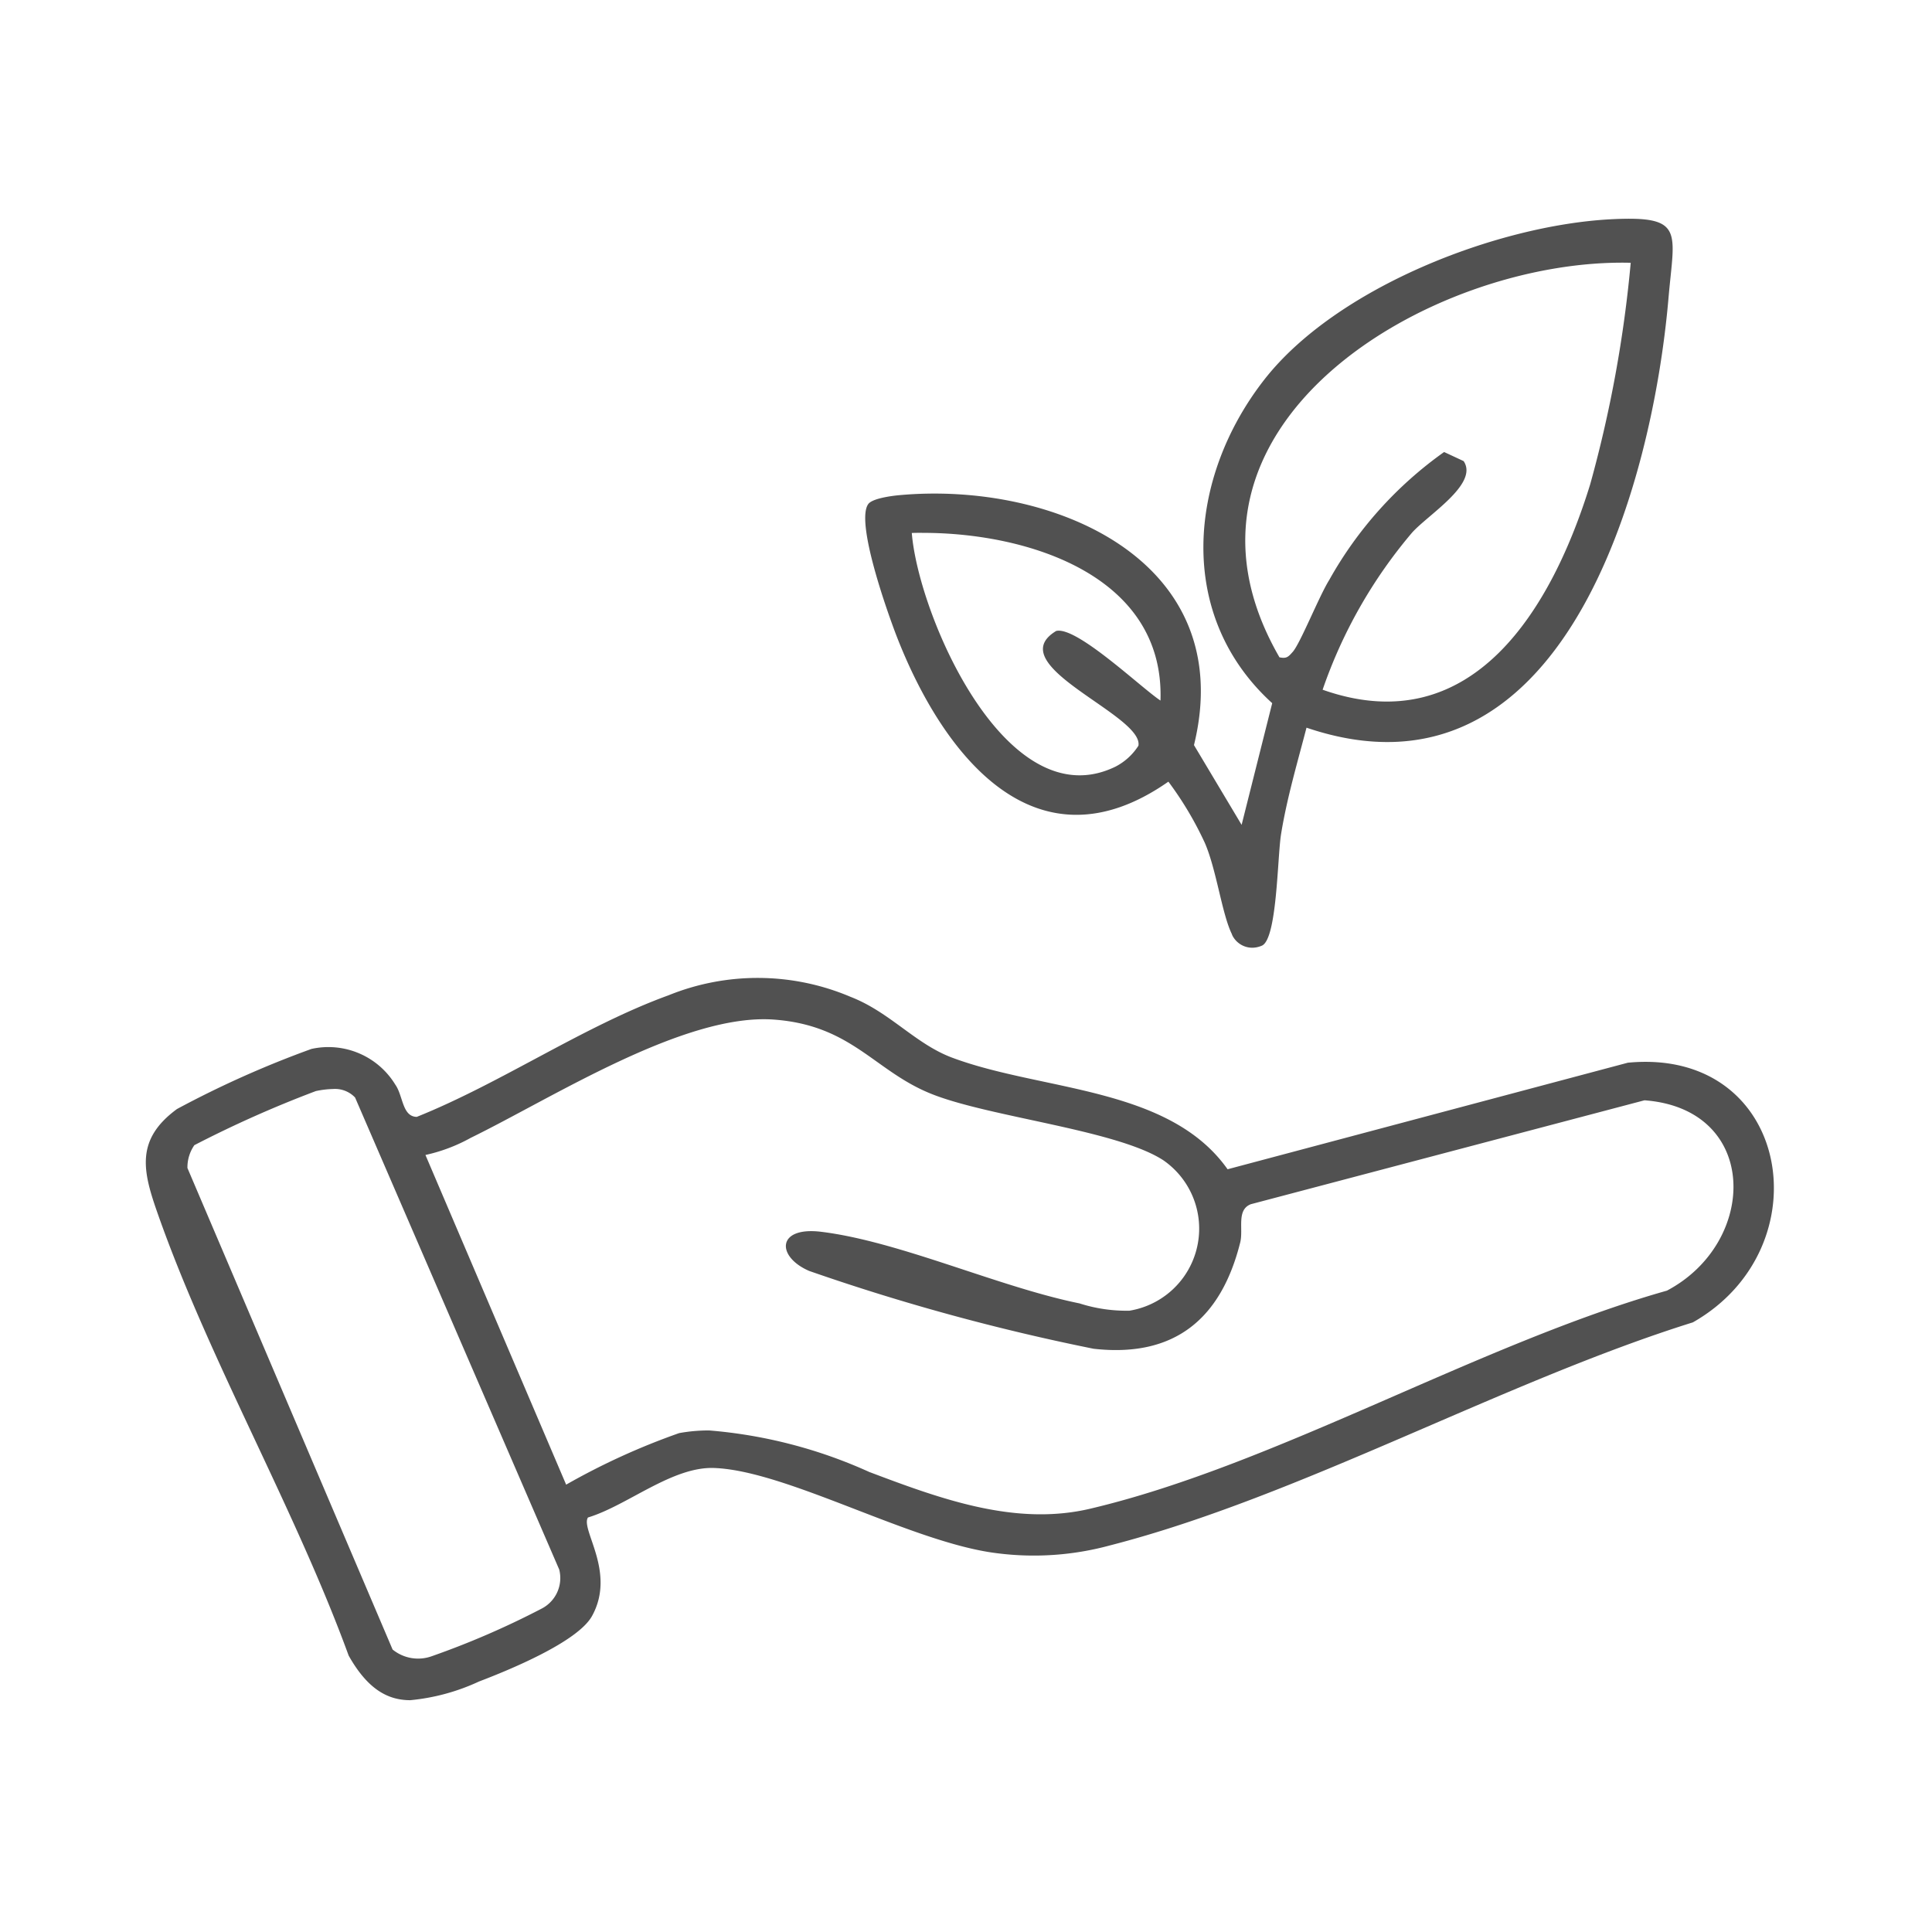 <svg viewBox="0 0 53 53" height="53" width="53" xmlns="http://www.w3.org/2000/svg">
  <g transform="translate(-466 -2255)" data-name="Group 86315" id="Group_86315">
    <rect fill="none" transform="translate(466 2255)" height="53" width="53" data-name="Rectangle 29212" id="Rectangle_29212"></rect>
    <path fill="#515151" transform="translate(470 2261)" d="M5.565,39.418C4.089,35.376,1.745,31.326.329,27.3-.079,26.142-.3,25.27.856,24.423a27.63,27.63,0,0,1,3.688-1.648,2.15,2.15,0,0,1,2.3.979c.217.306.187.877.589.885,2.313-.927,4.582-2.491,6.906-3.335a6.514,6.514,0,0,1,4.994.042c1.082.42,1.771,1.287,2.783,1.667,2.466.924,5.951.789,7.56,3.063l10.98-2.923c4.47-.428,5.394,5.074,1.784,7.123-5.185,1.621-10.8,4.784-15.98,6.116a7.955,7.955,0,0,1-3.11.217c-2.306-.279-5.759-2.266-7.758-2.338-1.154-.043-2.381,1.031-3.463,1.358-.209.33.78,1.5.11,2.706-.4.715-2.3,1.489-3.1,1.794a5.75,5.75,0,0,1-1.886.512C6.63,40.64,6.08,40.332,5.565,39.418Zm-.9-15.487a31.137,31.137,0,0,0-3.333,1.484,1.063,1.063,0,0,0-.19.627L6.77,39.251a1.107,1.107,0,0,0,1.084.18,22.921,22.921,0,0,0,3-1.3.943.943,0,0,0,.487-1.074l-5.6-12.949a.758.758,0,0,0-.6-.234A2.591,2.591,0,0,0,4.664,23.931Zm15.2,10.456c1.963.742,4,1.484,6.046,1,5.087-1.2,10.688-4.532,15.817-5.981,2.511-1.326,2.548-4.984-.615-5.222l-10.8,2.851c-.4.157-.2.68-.29,1.047C29.5,30.172,28.228,31.251,26,31a59.247,59.247,0,0,1-7.8-2.134c-.907-.39-.9-1.227.332-1.074,2.151.265,4.859,1.512,7.083,1.964a4.217,4.217,0,0,0,1.369.2,2.281,2.281,0,0,0,.932-4.125c-1.27-.83-4.74-1.18-6.344-1.814-1.582-.624-2.186-1.884-4.33-2.046-2.461-.187-6.069,2.139-8.332,3.245a4.549,4.549,0,0,1-1.239.468l3.86,9.044a18.929,18.929,0,0,1,3.1-1.414,4.489,4.489,0,0,1,.826-.073A13.233,13.233,0,0,1,19.861,34.387Zm9.934-14.751c-.277-.552-.425-1.771-.747-2.513a9.327,9.327,0,0,0-1-1.68c-3.665,2.562-6.2-.776-7.445-3.965-.252-.649-1.149-3.16-.787-3.652.113-.152.622-.22.827-.24,4.275-.4,9.341,1.814,8.107,6.854l1.307,2.188L30.9,13.29c-2.648-2.406-2.311-6.188-.222-8.869C32.65,1.89,37.065.174,40.21.014c2.016-.1,1.719.332,1.562,2.156-.447,5.2-2.911,14.173-9.931,11.792-.252.97-.54,1.939-.7,2.934-.1.637-.107,2.883-.529,3.048a.678.678,0,0,1-.263.055A.613.613,0,0,1,29.795,19.636ZM21.013,8.621c.18,2.256,2.6,7.872,5.592,6.408a1.644,1.644,0,0,0,.625-.572c.145-.845-3.812-2.209-2.256-3.148.56-.137,2.331,1.56,2.861,1.909.116-3.428-3.636-4.6-6.509-4.6C21.219,8.616,21.115,8.617,21.013,8.621ZM36.151,6.649c.424.627-.992,1.479-1.422,1.972a13.38,13.38,0,0,0-2.446,4.3c4.137,1.46,6.306-2.283,7.34-5.634a34.344,34.344,0,0,0,1.112-6.078c-5.5-.138-13.282,4.515-9.636,10.823.2.042.245-.016.365-.15.209-.237.722-1.526,1-1.971A10.7,10.7,0,0,1,35.616,6.4Z" data-name="Union 158" id="Union_158"></path>
  </g>
</svg>
